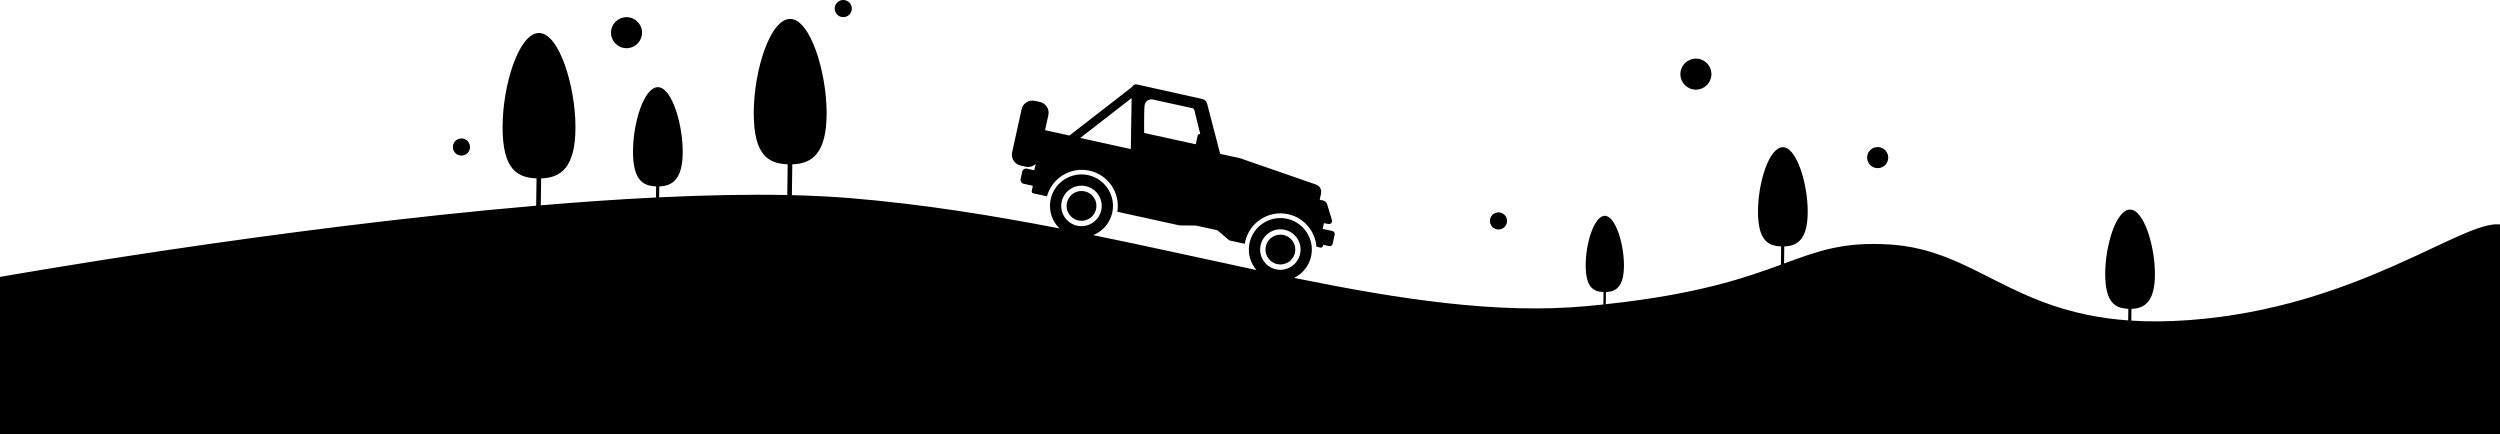<svg xmlns="http://www.w3.org/2000/svg" viewBox="0 0 720 125.08" preserveAspectRatio="xMidYMax slice">
  <path class="elementor-shape-fill" d="m630.44,92.19c-6.12.45-11.62.47-16.62.15l.05-3.4c3.77-.12,6.75-1.98,6.75-10.05s-3.2-18.53-7.16-18.53-7.16,10.18-7.16,18.53,2.93,9.9,6.66,10.05l-.05,3.34c-33.76-2.46-44.05-20.32-68.69-21.87-13.32-.83-20.51,1.85-30.41,5.48l.06-4.92c3.77-.12,6.75-1.98,6.75-10.04s-3.2-18.54-7.16-18.54-7.16,10.18-7.16,18.54,2.94,9.89,6.66,10.04l-.06,5.26c-10.39,3.8-23.96,8.53-50.44,11.38l.05-3.5c2.89-.09,5.19-1.52,5.19-7.72s-2.47-14.24-5.51-14.24-5.51,7.82-5.51,14.24,2.26,7.61,5.13,7.72l-.05,3.58c-1.64.17-3.34.34-5.09.5-25.5,2.32-53.69-2-83.98-8.16,2.41-1.17,4.29-3.4,4.91-6.21.15-.69.22-1.37.21-2.04-.04-4.13-2.92-7.85-7.12-8.77-4.89-1.07-9.74,2.03-10.81,6.92-.05.19-.08.39-.11.59-.41,2.68.42,5.31,2.1,7.26-15.21-3.24-30.91-6.78-47.04-10.06,2.69-1.08,4.82-3.42,5.5-6.47.15-.68.21-1.37.21-2.04-.05-4.13-2.93-7.85-7.13-8.77-4.89-1.07-9.74,2.03-10.81,6.92-.04.2-.08.39-.11.59-.45,2.97.61,5.87,2.65,7.84-19.46-3.77-39.51-7-60.03-8.71-5.33-.44-11.04-.73-17.05-.88l.12-8.87c5.52-.18,9.89-2.92,9.89-14.73s-4.7-27.15-10.5-27.15-10.49,14.91-10.49,27.15,4.31,14.51,9.77,14.72l-.12,8.85c-11.41-.23-23.87.04-36.9.66l.04-3.15c3.77-.12,6.75-1.98,6.75-10.05s-3.2-18.53-7.16-18.53-7.16,10.18-7.16,18.53,2.93,9.9,6.66,10.05l-.04,3.19c-10.78.53-21.93,1.31-33.18,2.26l.11-7.75c5.51-.18,9.88-2.91,9.88-14.73s-4.7-27.15-10.49-27.15-10.5,14.91-10.5,27.15,4.31,14.51,9.78,14.72l-.11,7.87C79.16,65.68,0,79.75,0,79.75v45.33h720v-60.44c-10.67-1.34-41.11,24-89.56,27.55Zm-320.23-27.19c-2.94-.65-4.88-3.42-4.54-6.36.02-.19.06-.39.1-.58.69-3.14,3.8-5.14,6.94-4.45s5.14,3.8,4.45,6.94c-.05.2-.1.39-.16.58-.92,2.8-3.84,4.51-6.79,3.87Zm57.28,12.57c-2.94-.65-4.88-3.43-4.54-6.36.02-.19.05-.39.1-.59.69-3.14,3.8-5.13,6.94-4.44,3.14.69,5.13,3.8,4.44,6.94-.04.2-.09.39-.15.58-.93,2.8-3.85,4.51-6.79,3.87Zm173.28-29.14c1.68,0,3.04-1.36,3.04-3.04s-1.36-3.04-3.04-3.04-3.04,1.36-3.04,3.04,1.36,3.04,3.04,3.04ZM180.44,13.88c2.47,0,4.47-2,4.47-4.47s-2-4.47-4.47-4.47-4.47,2-4.47,4.47,2,4.47,4.47,4.47Zm307.98,11.94c2.47,0,4.47-2,4.47-4.47s-2-4.47-4.47-4.47-4.47,2-4.47,4.47,2,4.47,4.47,4.47ZM242.86,4.94c1.37,0,2.47-1.11,2.47-2.47s-1.11-2.47-2.47-2.47-2.47,1.11-2.47,2.47,1.11,2.47,2.47,2.47Zm188.7,61.16c1.37,0,2.47-1.11,2.47-2.47s-1.11-2.47-2.47-2.47-2.47,1.11-2.47,2.47,1.11,2.47,2.47,2.47Zm-298.67-21.29c1.37,0,2.47-1.11,2.47-2.47s-1.11-2.47-2.47-2.47-2.47,1.11-2.47,2.47,1.11,2.47,2.47,2.47Zm161.01,2.87l1.53.33c1.06.23,2.11-.1,2.85-.79l-.4,1.82-2.14-.47c-.61-.13-1.21.25-1.34.86l-.47,2.15c-.13.61.25,1.21.86,1.34l2.67.59-.32,1.48c-.07.31.13.62.44.69l3.94.86c1.46-5.29,6.83-8.57,12.25-7.39,5.42,1.19,8.92,6.43,8.03,11.84l17.86,3.92s.08.01.12.01l4.6.05s.08,0,.12.01l5.95,1.3c.09.02.18.06.25.12l3.25,2.75c.07.06.16.1.25.12l4.3.94c.03-.2.07-.39.11-.59,1.23-5.6,6.78-9.16,12.38-7.93,4.58,1.01,7.8,4.91,8.14,9.36l1.19.26c.31.07.62-.13.69-.44l.08-.37,1.7.37c.45.1.91-.19,1.01-.64l.59-2.68c.1-.45-.19-.91-.64-1.01l-2.68-.59s-.1-.02-.15-.02l.37-1.67.92.2-.02-.05.43.09c.3.07.6-.03.8-.25.21-.22.28-.53.19-.82l-1.39-4.6c-.17-.55-.62-.97-1.18-1.09l-.97-.21.39-1.77c.25-1.12-.39-2.25-1.47-2.62l-21.87-7.58-5.71-1.25-3.76-14.46c-.18-.68-.72-1.2-1.4-1.35l-18.81-4.18h0c-.54-.12-1.08.14-1.34.63-.01.02-.02.05-.04.07l-18.05,14.01-4.76-1.04h0l-2.27-.5.95-4.35c.37-1.7-.71-3.39-2.41-3.77l-1.53-.33c-1.7-.37-3.39.71-3.77,2.41l-2.73,12.44c-.37,1.7.71,3.39,2.41,3.77v.02Zm35.69-16.89c.04-.78.28-1.36.72-1.72.63-.52,1.47-.45,1.57-.44l11.57,2.54c.25.05.45.25.51.5l1.72,6.95h-.03c-.33-.07-.66.14-.73.47l-.54,2.46-14.86-3.26c-.01-.99-.05-5.1.08-7.48v-.02Zm-3.68-2.56l-.24,14.7-14.57-3.2,14.82-11.5h-.01Zm-10.25,31.98c.1-.46.13-.92.08-1.38-.06-.57-.23-1.12-.52-1.62-.45-.82-1.17-1.47-2.02-1.84-.26-.11-.53-.2-.81-.26-.28-.06-.57-.1-.85-.1-.93-.01-1.85.28-2.6.83-.47.34-.85.76-1.15,1.26-.24.4-.41.83-.51,1.29-.04.2-.07.39-.09.59-.02.26-.02.53.01.79.06.57.24,1.11.52,1.62.45.81,1.17,1.47,2.02,1.84.52.23,1.1.35,1.66.36.93.02,1.85-.28,2.6-.83.47-.34.85-.76,1.15-1.25.14-.23.25-.46.34-.71.07-.19.13-.38.17-.57v-.02Zm56.84,9.57c-.45-.81-1.17-1.47-2.02-1.84-.26-.11-.53-.2-.81-.26-.28-.06-.57-.1-.85-.1-.93-.01-1.85.28-2.6.83-.47.34-.85.76-1.15,1.26-.24.4-.41.83-.51,1.29-.04.2-.07.39-.09.59-.02.26-.02.53.01.79.06.57.24,1.11.52,1.62.45.81,1.17,1.47,2.02,1.84.52.23,1.1.35,1.66.36.93.02,1.85-.28,2.6-.83.47-.34.85-.76,1.15-1.25.14-.23.25-.46.34-.71.07-.19.13-.38.17-.57.1-.46.13-.92.08-1.38-.06-.57-.23-1.12-.52-1.62v-.02Z"/>
</svg>